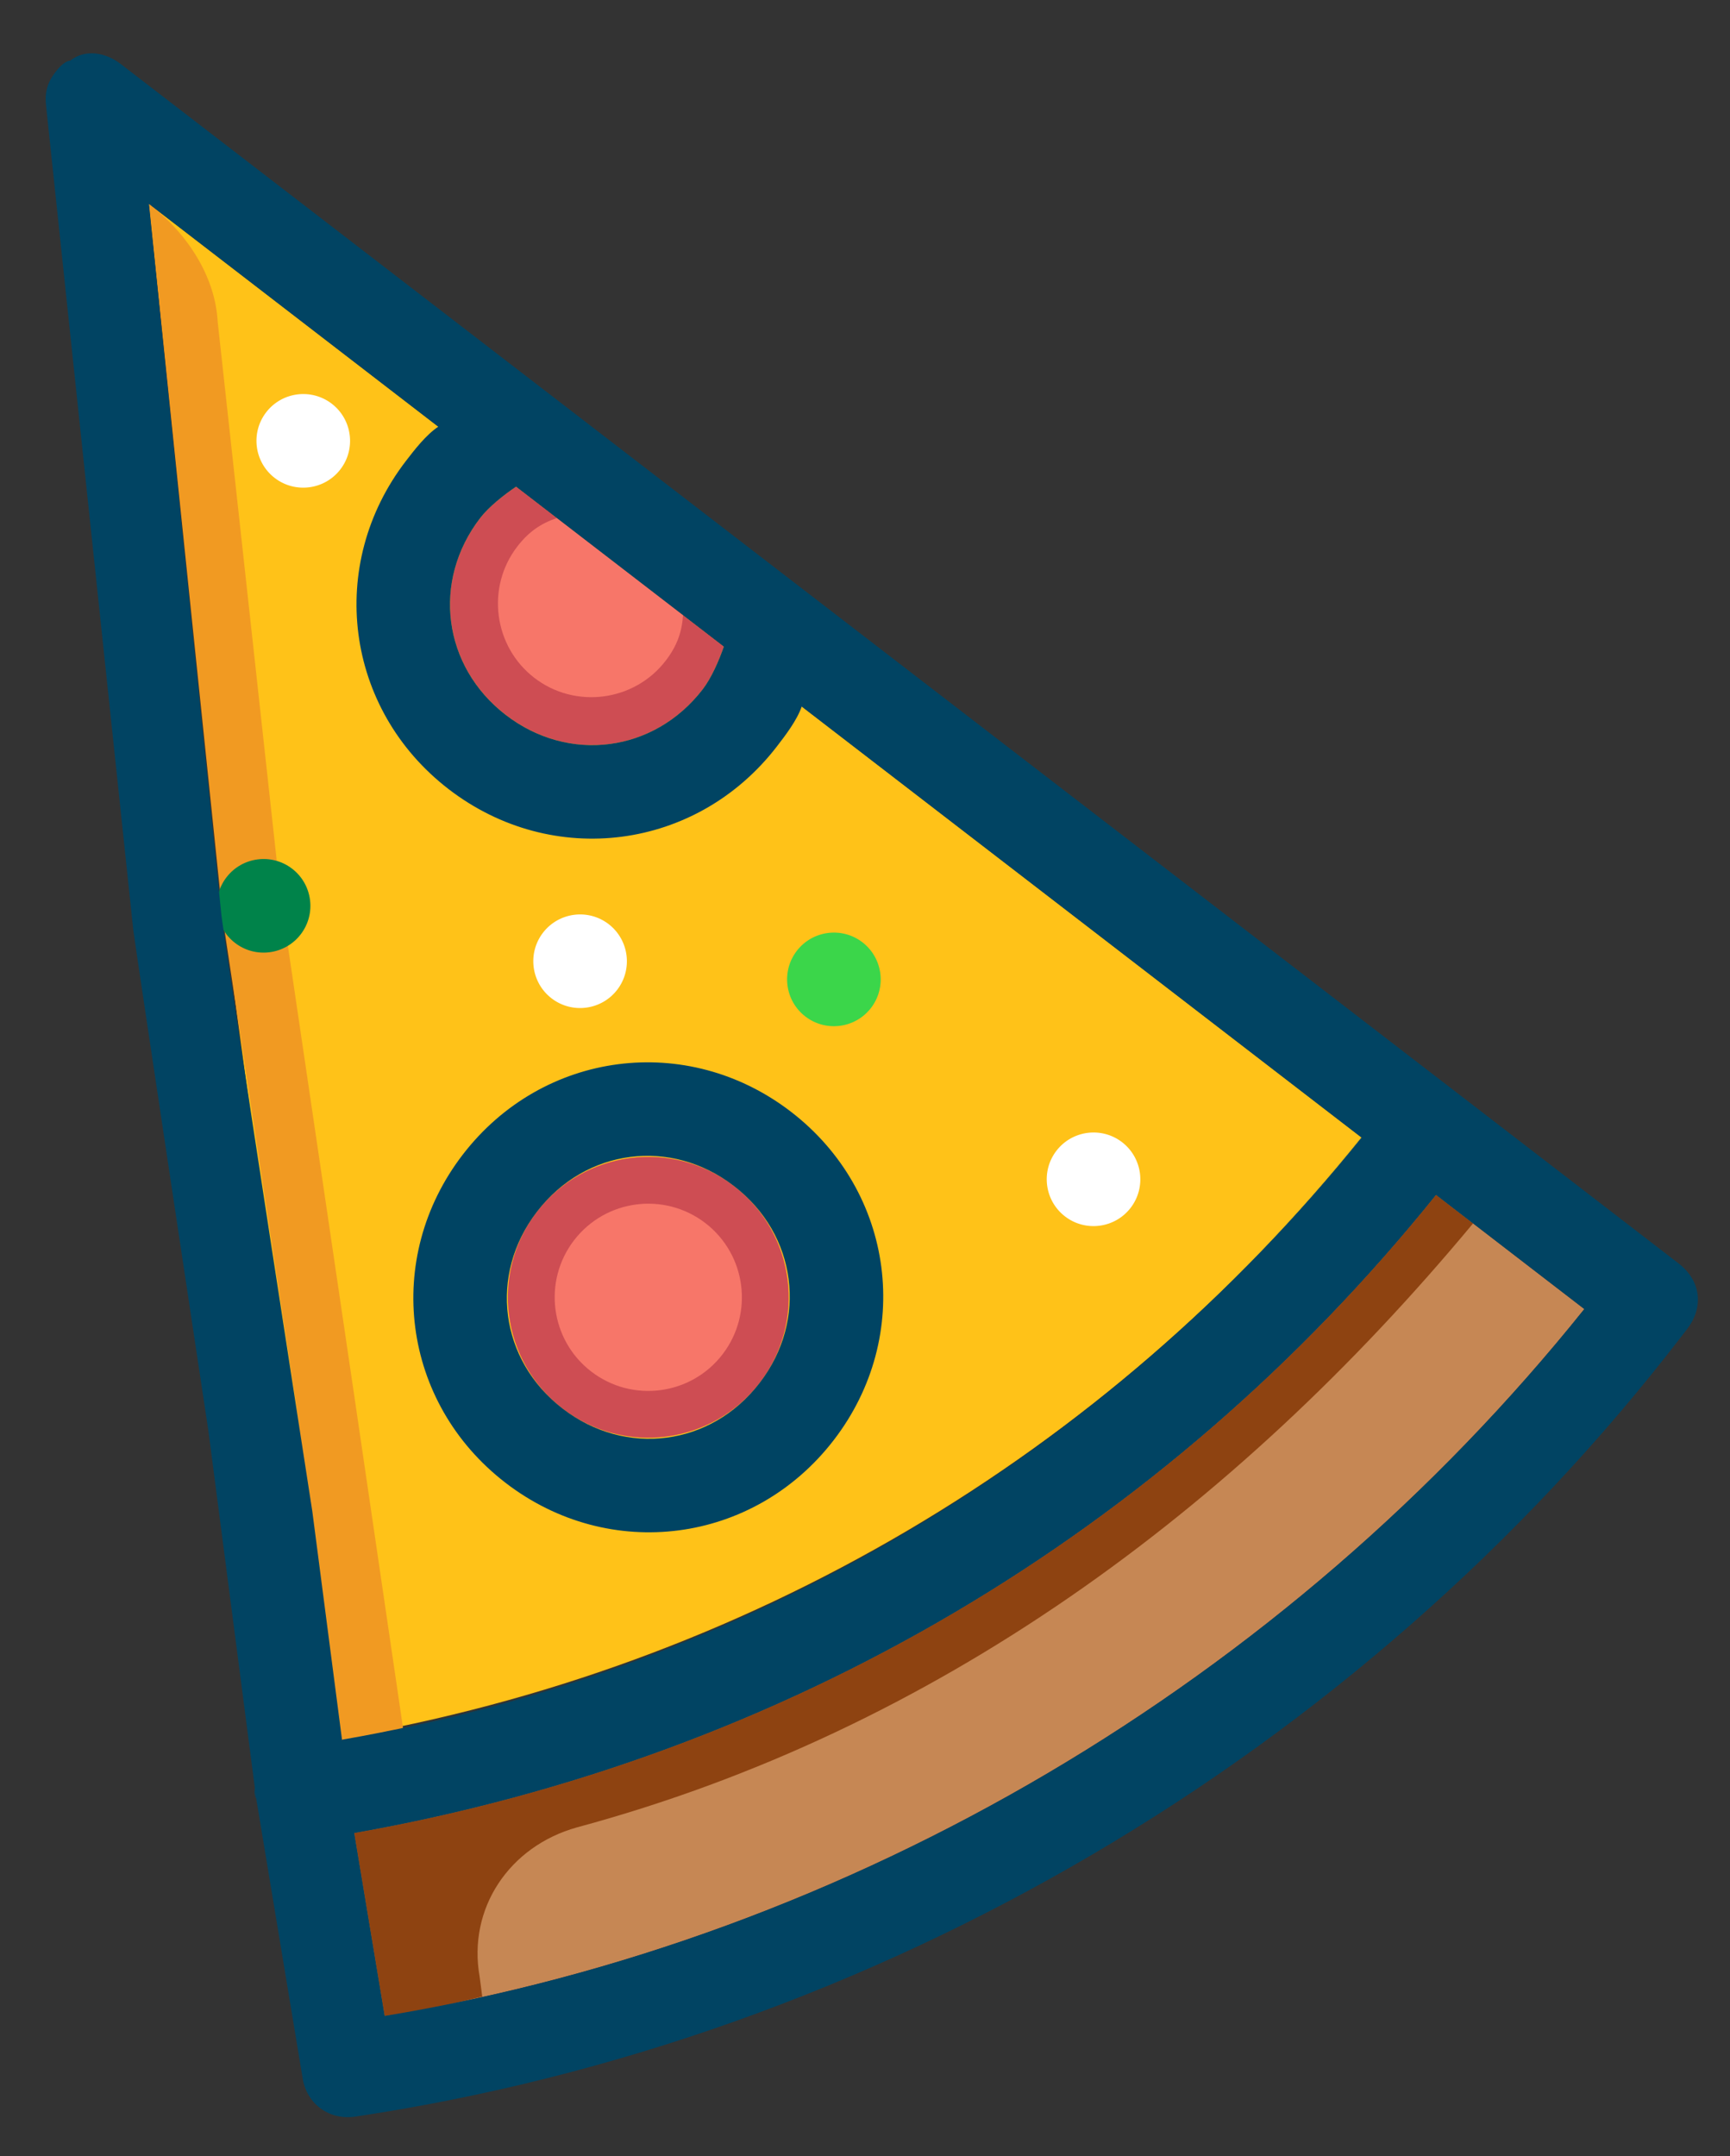 <?xml version="1.0" encoding="utf-8"?>
<!-- Generator: Adobe Illustrator 16.0.0, SVG Export Plug-In . SVG Version: 6.00 Build 0)  -->
<!DOCTYPE svg PUBLIC "-//W3C//DTD SVG 1.1//EN" "http://www.w3.org/Graphics/SVG/1.1/DTD/svg11.dtd">
<svg version="1.1" id="pizza_slice" xmlns="http://www.w3.org/2000/svg" xmlns:xlink="http://www.w3.org/1999/xlink" x="0px"
	 y="0px" width="252px" height="314px" viewBox="0 0 252 314" enable-background="new 0 0 252 314" xml:space="preserve">
<rect x="0" y="0" width="252" height="314" fill="#333333" stroke="none"/>
<g id="parts_group">
	<path fill="#FFC218" d="M198.369,165.692L21.695,29.693l11.108,104.06c0.579,8.188,16.503,119.396,16.503,119.396
		C108.757,242.983,161.104,211.865,198.369,165.692"/>
	<path fill="#F19A22" d="M40.902,130.752l-9.193-83.885c-0.33-6.274-4.066-12.597-10.014-17.174l10.804,104.456l10.578,70.092
		l6.626,49.213c2.869-0.37,6.153-1.287,9.021-1.66l-7.403-50.441L40.902,130.752z"/>
	<path fill="#FFFFFF" d="M89.902,144.15c-2.295,2.981-6.58,3.539-9.563,1.243c-2.98-2.294-3.537-6.58-1.242-9.561
		c2.295-2.981,6.58-3.539,9.561-1.244C91.64,136.883,92.197,141.168,89.902,144.15"/>
	<path fill="#FFFFFF" d="M49.578,68.364c-2.295,2.981-6.581,3.54-9.563,1.244c-2.98-2.294-3.539-6.582-1.244-9.563
		s6.582-3.538,9.563-1.244C51.315,61.098,51.873,65.383,49.578,68.364"/>
	<path fill="#FFFFFF" d="M164.692,175.908c-2.295,2.981-6.581,3.539-9.562,1.244c-2.981-2.295-3.539-6.581-1.244-9.562
		c2.295-2.981,6.58-3.539,9.562-1.244C166.43,168.641,166.986,172.927,164.692,175.908"/>
	<path fill="#3BD64A" d="M126.873,146.795c-2.295,2.981-6.581,3.539-9.563,1.244s-3.539-6.581-1.244-9.562
		c2.295-2.981,6.58-3.539,9.563-1.244C128.609,139.528,129.167,143.814,126.873,146.795"/>
	<path fill="#00834A" d="M43.8,136.079c-2.296,2.981-6.581,3.539-9.562,1.245c-2.981-2.295-3.539-6.581-1.244-9.562
		c2.295-2.981,6.58-3.539,9.563-1.243C45.537,128.813,46.094,133.098,43.8,136.079"/>
	<path fill="#CE4D53" d="M110.642,201.413c-6.892,8.954-19.731,10.624-28.685,3.731c-8.954-6.893-10.625-19.731-3.732-28.685
		s19.732-10.624,28.686-3.732C115.864,179.62,117.534,192.459,110.642,201.413"/>
	<path fill="#004463" d="M67.419,168.141c11.645-15.126,32.683-17.863,47.81-6.219c15.127,11.645,17.863,32.683,6.219,47.809
		c-11.645,15.127-32.682,17.864-47.809,6.22C58.512,204.307,55.774,183.268,67.419,168.141 M110.642,201.413
		c7.071-9.186,5.454-21.614-3.731-28.686c-9.186-7.071-21.614-5.454-28.686,3.732c-7.07,9.186-5.453,21.614,3.732,28.685
		C91.143,212.215,103.57,210.6,110.642,201.413"/>
	<path fill="#C68754" d="M51.591,266.947l4.437,26.65c68.054-11.281,131.256-48.678,174.759-102.952l-21.611-16.636
		C169.416,223.423,114.322,255.871,51.591,266.947"/>
	<path fill="#014463" d="M198.363,165.692l-0.047-0.037c-37.508,46.593-89.971,77.547-148.496,87.708l0.025,0.195
		C108.754,242.986,160.692,212.399,198.363,165.692z M37.113,260.313c-0.084,0.618-0.023,1.194,0.218,1.683L37.113,260.313z"/>
	<path fill="#8E4311" d="M70.244,290.776l-0.373-2.866c-1.785-9.979,4.332-19.043,14.182-21.779
		c52.14-14.077,95.631-45.988,130.525-87.962l-5.403-4.159c-39.759,49.413-94.853,81.861-157.588,92.943l4.44,26.645
		C60.809,292.975,66.004,291.814,70.244,290.776"/>
	<path fill="#CE4D53" d="M102.361,100.392c1.247-1.62,2.375-4.197,3.078-6.235L75.186,70.868c-1.791,1.202-3.993,2.951-5.24,4.57
		c-7.07,9.186-5.454,21.614,3.731,28.685C82.863,111.195,95.291,109.578,102.361,100.392"/>
	<path fill="#F77669" d="M105.238,197.254c-4.591,5.964-13.158,7.08-19.123,2.488s-7.079-13.159-2.488-19.124
		c4.592-5.965,13.159-7.08,19.124-2.488C108.715,182.722,109.83,191.29,105.238,197.254"/>
	<path fill="#F77669" d="M96.959,96.233c1.664-2.161,2.373-4.197,2.539-6.649L81.127,75.441c-2.329,0.788-4.115,1.996-5.778,4.156
		c-4.575,5.944-3.454,14.551,2.487,19.124C83.776,103.294,92.384,102.177,96.959,96.233"/>
	<path fill="#014463" d="M51.617,308.277c75.828-11.326,146.304-52.581,193.303-113.637l0.83-1.078
		c2.494-3.241,1.996-7.069-1.244-9.564L17.59,9.324c-2.164-1.666-5.148-2.247-7.352-0.499c-0.963,0.118-1.799,1.203-2.213,1.742
		c-1.244,1.617-1.533,3.124-1.293,5.025L19.42,135.491c0.365,2.868,10.945,72.962,10.945,72.962l6.748,51.86l0.218,1.683
		c0.033,0.253,0.072,0.498,0.123,0.727l6.595,39.729C44.553,306.272,47.794,308.768,51.617,308.277z M105.438,94.159
		c-0.698,2.038-1.832,4.61-3.077,6.227c-7.075,9.192-19.501,10.808-28.685,3.738c-9.184-7.069-10.801-19.495-3.726-28.687
		c1.245-1.617,3.449-3.365,5.232-4.567L105.438,94.159z M45.492,220.098c0,0-12.105-78.159-13.232-86.762L21.695,29.696
		l42.148,32.445c-1.792,1.196-3.457,3.359-4.701,4.976c-11.645,15.127-8.914,36.171,6.213,47.815s36.169,8.9,47.813-6.227
		c1.245-1.617,2.909-3.78,3.616-5.811l81.578,62.798c-37.671,46.707-89.609,77.294-148.518,87.866l-0.025-0.195L45.492,220.098z
		 M51.588,266.953c62.734-11.086,117.833-43.531,157.584-92.941l21.609,16.634c-43.496,54.275-106.7,91.676-174.757,102.953
		L51.588,266.953z"/>
</g>
</svg>
